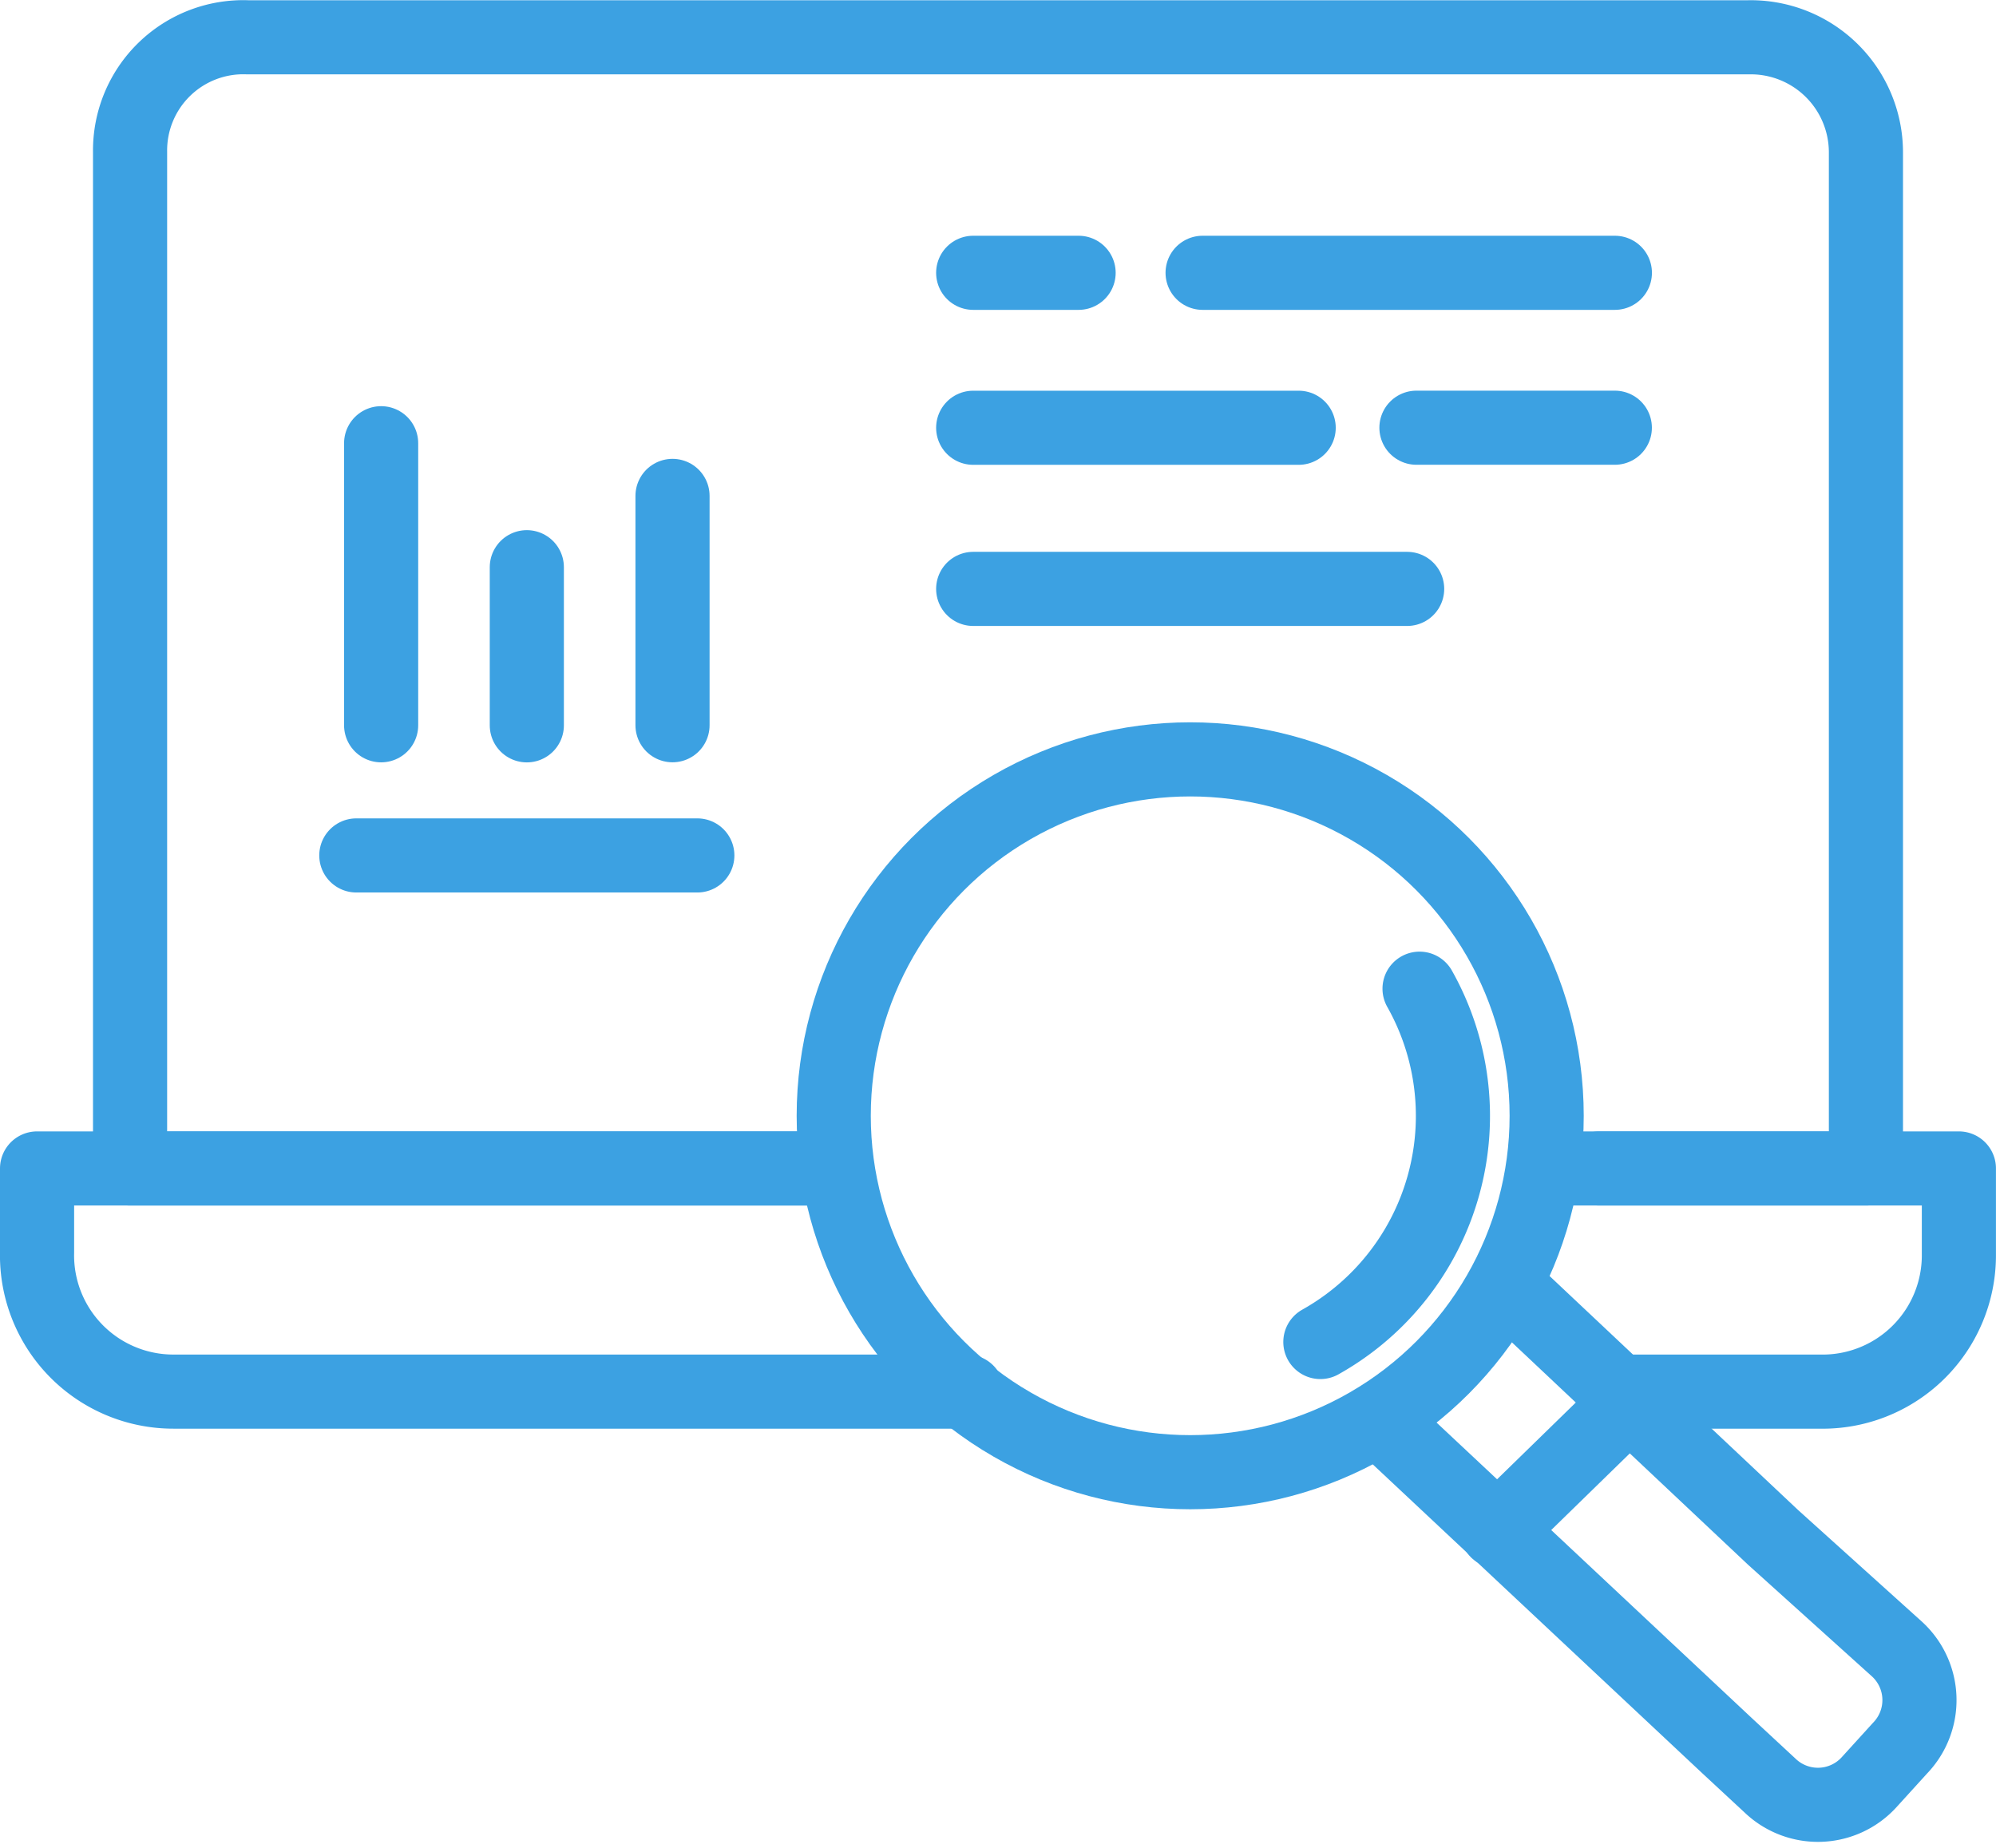 <svg xmlns="http://www.w3.org/2000/svg" width="40.388" height="37.395" viewBox="0 0 40.388 37.395">
  <g id="icons" transform="translate(-1.25 -3.745)">
    <path id="Path_7026" data-name="Path 7026" d="M46.5,17.1h4.014" transform="translate(-16.589 -4.699)" fill="none" stroke="#3ca1e2" stroke-linecap="round" stroke-linejoin="round" stroke-width="1.5"/>
    <g id="Group_1134" data-name="Group 1134" transform="translate(2 4.496)">
      <g id="Group_1130" data-name="Group 1130">
        <path id="Path_7027" data-name="Path 7027" d="M34.73,27.392h5.394V6.819A2.33,2.33,0,0,0,37.741,4.5H7.383A2.291,2.291,0,0,0,5,6.819V27.392H19.3" transform="translate(-3.118 -4.496)" fill="none" stroke="#3ca1e2" stroke-linecap="round" stroke-linejoin="round" stroke-width="1.5"/>
        <path id="Path_7028" data-name="Path 7028" d="M20.817,45.516H4.76A2.758,2.758,0,0,1,2,42.693V41H18.182" transform="translate(-2 -18.104)" fill="none" stroke="#3ca1e2" stroke-linecap="round" stroke-linejoin="round" stroke-width="1.5"/>
        <path id="Path_7029" data-name="Path 7029" d="M51.2,41h8.028v1.756a2.758,2.758,0,0,1-2.822,2.76H52.329" transform="translate(-20.341 -18.104)" fill="none" stroke="#3ca1e2" stroke-linecap="round" stroke-linejoin="round" stroke-width="1.5"/>
      </g>
      <g id="Group_1131" data-name="Group 1131" transform="translate(6.962 8.219)">
        <path id="Path_7030" data-name="Path 7030" d="M13.1,23.308V17.6" transform="translate(-13.1 -17.6)" fill="none" stroke="#3ca1e2" stroke-linecap="round" stroke-linejoin="round" stroke-width="1.5"/>
        <path id="Path_7031" data-name="Path 7031" d="M17.8,24.8V21.6" transform="translate(-14.852 -19.091)" fill="none" stroke="#3ca1e2" stroke-linecap="round" stroke-linejoin="round" stroke-width="1.5"/>
        <path id="Path_7032" data-name="Path 7032" d="M22.5,23.941V19.3" transform="translate(-16.604 -18.234)" fill="none" stroke="#3ca1e2" stroke-linecap="round" stroke-linejoin="round" stroke-width="1.5"/>
      </g>
      <path id="Path_7033" data-name="Path 7033" d="M12.3,30.9h6.9" transform="translate(-5.84 -14.339)" fill="none" stroke="#3ca1e2" stroke-linecap="round" stroke-linejoin="round" stroke-width="1.5"/>
      <path id="Path_7034" data-name="Path 7034" d="M39.6,12.1h8.342" transform="translate(-16.016 -7.33)" fill="none" stroke="#3ca1e2" stroke-linecap="round" stroke-linejoin="round" stroke-width="1.5"/>
      <path id="Path_7035" data-name="Path 7035" d="M32.2,12.1h2.133" transform="translate(-13.258 -7.33)" fill="none" stroke="#3ca1e2" stroke-linecap="round" stroke-linejoin="round" stroke-width="1.5"/>
      <path id="Path_7036" data-name="Path 7036" d="M32.2,22.3h8.781" transform="translate(-13.258 -11.133)" fill="none" stroke="#3ca1e2" stroke-linecap="round" stroke-linejoin="round" stroke-width="1.5"/>
      <path id="Path_7037" data-name="Path 7037" d="M32.2,17.1h6.586" transform="translate(-13.258 -9.194)" fill="none" stroke="#3ca1e2" stroke-linecap="round" stroke-linejoin="round" stroke-width="1.5"/>
      <g id="Group_1133" data-name="Group 1133" transform="translate(16.12 14.617)">
        <path id="Path_7038" data-name="Path 7038" d="M45.3,47.5l7.025,6.586.878.815a1.4,1.4,0,0,0,2.007-.063l.627-.69a1.4,1.4,0,0,0-.063-2.007L53.266,49.88,47.872,44.8" transform="translate(-34.261 -34.137)" fill="none" stroke="#3ca1e2" stroke-linecap="round" stroke-linejoin="round" stroke-width="1.5"/>
        <g id="Group_1132" data-name="Group 1132">
          <circle id="Ellipse_408" data-name="Ellipse 408" cx="7.213" cy="7.213" r="7.213" fill="none" stroke="#3ca1e2" stroke-linecap="round" stroke-linejoin="round" stroke-width="1.5"/>
          <path id="Path_7039" data-name="Path 7039" d="M45.407,35.2A5.244,5.244,0,0,1,43.4,42.35" transform="translate(-33.553 -30.559)" fill="none" stroke="#3ca1e2" stroke-linecap="round" stroke-linejoin="round" stroke-width="1.5"/>
        </g>
        <path id="Path_7040" data-name="Path 7040" d="M49.1,51.134,51.8,48.5" transform="translate(-35.677 -35.517)" fill="none" stroke="#3ca1e2" stroke-linecap="round" stroke-linejoin="round" stroke-width="1.5"/>
      </g>
    </g>
  </g>
</svg>
